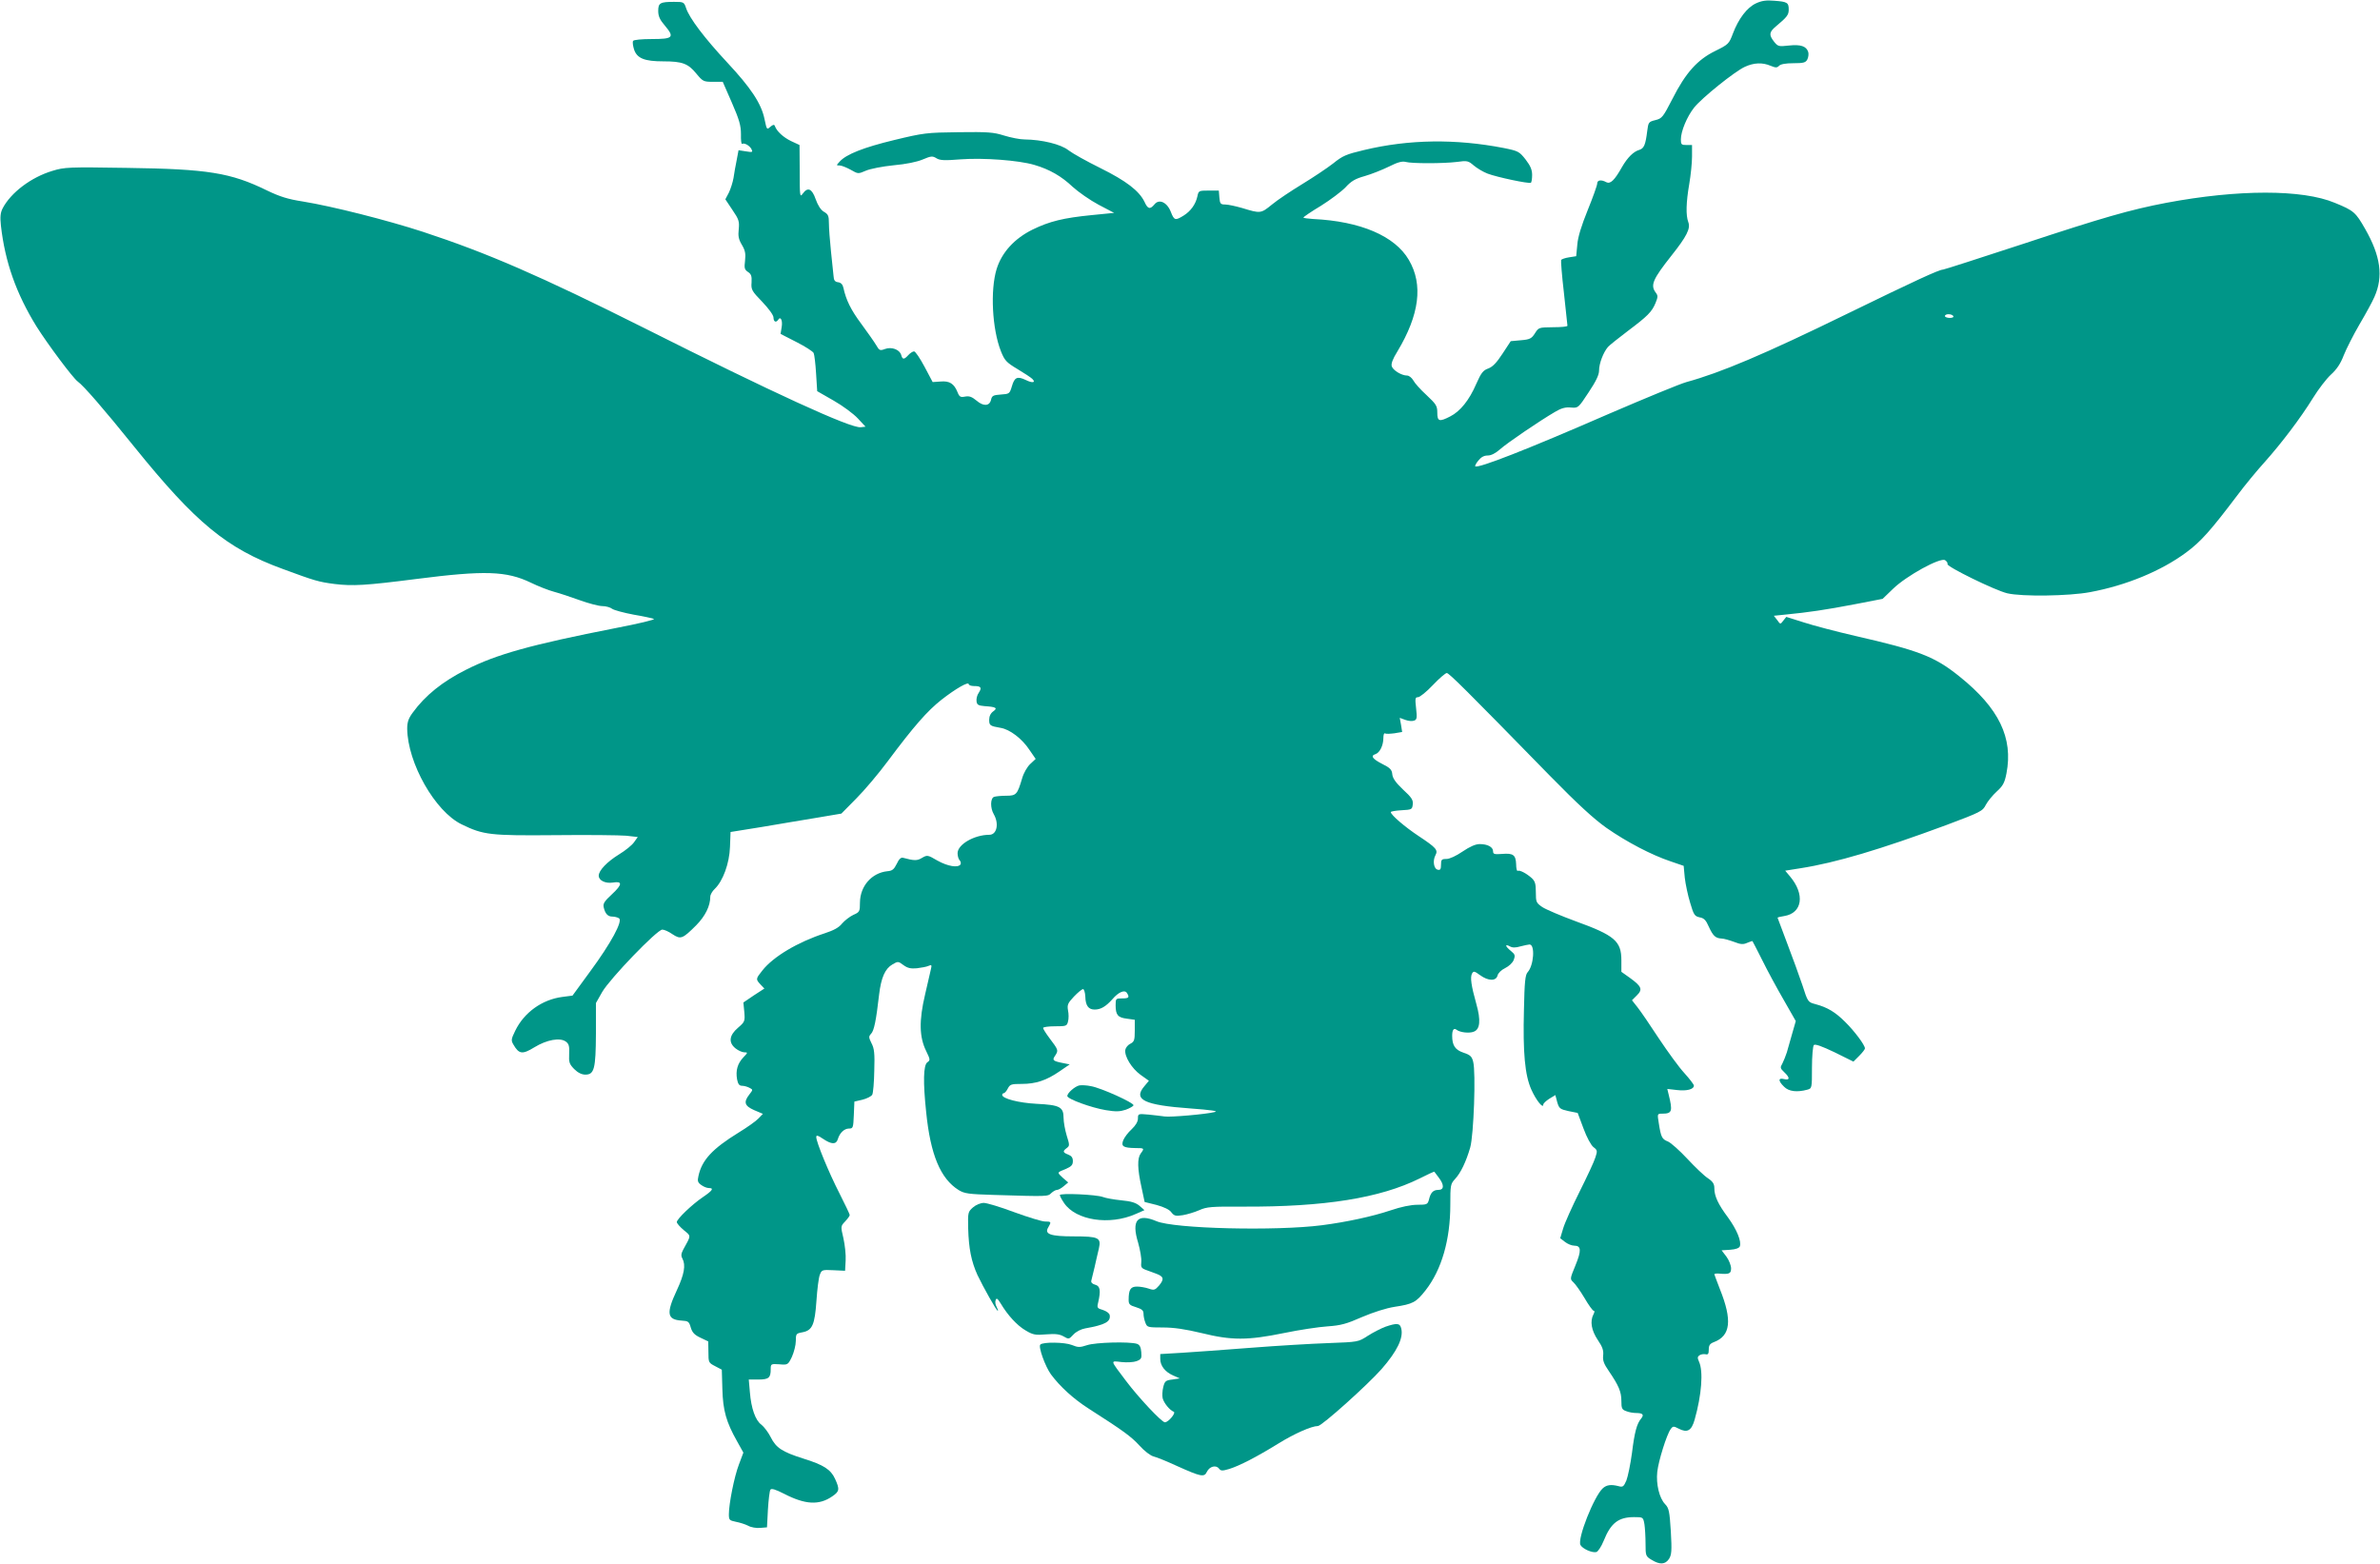 <?xml version="1.0" standalone="no"?>
<!DOCTYPE svg PUBLIC "-//W3C//DTD SVG 20010904//EN"
 "http://www.w3.org/TR/2001/REC-SVG-20010904/DTD/svg10.dtd">
<svg version="1.0" xmlns="http://www.w3.org/2000/svg"
 width="1280pt" height="841pt" viewBox="0 0 1280 841"
 preserveAspectRatio="xMidYMid meet">
<g transform="translate(0,841) scale(0.1,-0.1)"
fill="#009688" stroke="none">
<path d="M9444 8392 c-49 -23 -94 -83 -124 -162 -21 -56 -24 -59 -95 -94 -96
-47 -159 -117 -230 -257 -51 -99 -56 -106 -92 -115 -36 -9 -38 -11 -44 -59 -9
-73 -17 -93 -42 -101 -32 -9 -64 -41 -94 -93 -40 -71 -62 -92 -84 -81 -27 15
-49 12 -49 -7 0 -10 -23 -74 -51 -143 -34 -84 -53 -145 -56 -186 l-6 -62 -38
-6 c-21 -3 -40 -10 -43 -14 -2 -4 4 -84 15 -177 10 -94 19 -173 19 -177 0 -5
-35 -8 -77 -8 -77 -1 -78 -1 -98 -33 -18 -28 -27 -33 -75 -37 l-55 -5 -44 -67
c-32 -49 -53 -71 -77 -80 -28 -10 -38 -23 -65 -84 -37 -86 -86 -147 -140 -174
-58 -30 -69 -27 -69 21 0 36 -6 45 -58 94 -32 29 -64 65 -71 79 -8 14 -23 26
-33 26 -30 0 -76 28 -83 50 -4 14 5 39 30 79 119 198 140 360 62 493 -75 129
-261 208 -514 220 -29 2 -53 5 -53 8 0 3 42 32 94 63 51 32 111 77 133 100 31
34 53 46 103 60 35 10 93 33 130 51 47 24 72 30 90 25 33 -9 200 -9 275 0 56
8 62 6 91 -19 18 -15 51 -35 75 -44 50 -19 220 -55 232 -49 4 2 7 21 7 42 0
28 -9 49 -35 83 -34 43 -39 46 -118 62 -258 50 -509 47 -751 -11 -97 -23 -115
-31 -166 -72 -32 -25 -107 -75 -166 -111 -59 -36 -133 -85 -163 -110 -60 -49
-62 -49 -160 -19 -35 10 -76 19 -91 19 -26 0 -29 4 -32 38 l-3 37 -55 0 c-52
0 -54 -1 -60 -30 -9 -43 -36 -81 -75 -105 -44 -27 -50 -26 -68 20 -20 52 -63
72 -88 41 -24 -29 -36 -26 -54 14 -29 59 -98 112 -237 181 -73 36 -150 79
-172 96 -40 32 -142 57 -236 58 -25 0 -74 10 -110 21 -57 18 -87 20 -245 18
-171 -2 -188 -4 -345 -42 -166 -40 -259 -77 -294 -116 -19 -21 -19 -21 0 -21
10 0 37 -11 59 -23 40 -23 40 -23 82 -5 23 10 89 23 149 29 67 6 125 18 156
31 45 19 53 20 74 7 19 -12 44 -13 131 -6 122 9 312 -5 396 -30 82 -24 146
-61 206 -118 31 -28 94 -72 139 -96 l84 -44 -121 -12 c-151 -15 -226 -33 -318
-78 -97 -48 -165 -122 -193 -212 -35 -114 -24 -323 23 -442 20 -50 29 -60 89
-96 37 -22 73 -46 80 -53 20 -20 2 -24 -35 -6 -46 22 -61 15 -75 -34 -12 -40
-14 -41 -59 -44 -41 -3 -48 -6 -53 -28 -8 -35 -41 -37 -79 -4 -24 20 -39 25
-60 21 -25 -5 -31 -2 -41 23 -19 47 -43 62 -91 58 l-43 -3 -44 83 c-24 45 -49
82 -56 82 -7 0 -21 -9 -31 -20 -23 -25 -31 -25 -38 0 -8 30 -52 46 -87 33 -27
-10 -31 -9 -48 21 -10 17 -46 68 -79 113 -57 76 -83 130 -97 195 -4 18 -13 28
-29 30 -16 2 -23 10 -24 33 -2 17 -8 77 -14 134 -6 57 -11 125 -11 150 0 40
-4 49 -27 62 -17 10 -32 34 -44 67 -20 58 -43 68 -70 30 -15 -21 -16 -13 -16
119 l-1 143 -45 21 c-42 20 -78 53 -88 82 -3 8 -10 7 -24 -5 -19 -17 -19 -16
-31 40 -17 85 -74 170 -201 306 -122 131 -203 238 -221 292 -11 33 -13 34 -65
34 -75 0 -85 -6 -85 -49 0 -28 9 -48 36 -79 53 -63 44 -72 -70 -72 -54 0 -98
-4 -101 -10 -4 -6 -1 -26 5 -46 16 -48 56 -64 158 -64 102 0 133 -12 177 -66
35 -42 39 -44 89 -44 l53 0 49 -112 c40 -92 49 -123 49 -170 -1 -31 2 -55 6
-52 12 7 39 -8 50 -27 9 -18 7 -19 -30 -13 l-39 6 -10 -53 c-6 -30 -14 -73
-17 -96 -4 -23 -15 -58 -25 -79 l-19 -36 38 -57 c35 -51 38 -62 34 -104 -4
-36 -1 -54 17 -84 18 -30 21 -48 17 -85 -5 -40 -3 -48 16 -61 17 -11 21 -22
19 -56 -3 -39 1 -46 58 -105 35 -37 60 -71 60 -84 0 -23 14 -29 25 -12 13 21
25 -3 19 -39 l-6 -37 86 -44 c47 -24 88 -50 92 -59 4 -9 10 -59 13 -110 l6
-95 89 -51 c49 -28 107 -71 130 -96 l41 -44 -26 -3 c-54 -6 -469 184 -1169
536 -553 277 -838 401 -1185 515 -193 63 -490 138 -645 163 -83 13 -124 26
-195 60 -194 95 -317 115 -752 121 -315 5 -336 4 -401 -16 -114 -34 -224 -117
-268 -202 -12 -24 -14 -46 -9 -93 22 -195 82 -365 192 -543 60 -95 195 -276
221 -295 32 -23 138 -145 304 -351 331 -410 497 -547 798 -657 173 -64 194
-70 279 -81 98 -12 168 -8 441 27 367 47 484 43 615 -20 39 -19 95 -41 125
-49 30 -8 93 -29 140 -46 47 -17 101 -31 120 -31 19 0 43 -7 53 -15 10 -7 62
-21 115 -31 54 -9 103 -20 109 -23 7 -4 -85 -26 -205 -49 -458 -90 -641 -141
-805 -224 -126 -63 -220 -138 -288 -232 -22 -30 -29 -50 -29 -85 2 -185 150
-446 293 -515 117 -57 153 -61 502 -58 176 2 348 0 383 -3 l62 -7 -20 -28
c-11 -16 -47 -45 -80 -65 -65 -40 -110 -87 -110 -115 0 -26 36 -43 76 -37 53
9 51 -11 -4 -62 -42 -39 -50 -51 -45 -72 8 -34 22 -49 47 -49 11 0 27 -4 35
-9 22 -14 -43 -134 -155 -286 l-95 -130 -54 -7 c-109 -14 -206 -83 -254 -182
-22 -45 -23 -52 -10 -74 30 -52 48 -55 113 -15 67 41 139 54 170 30 16 -12 19
-25 17 -66 -2 -45 1 -54 27 -81 20 -20 41 -30 60 -30 48 0 56 31 57 220 l0
165 34 60 c42 72 295 335 323 335 11 0 35 -11 55 -25 44 -29 54 -25 128 49 48
49 75 103 75 153 0 11 11 30 24 42 44 42 79 137 82 226 l3 80 168 27 c92 16
227 38 298 50 l130 22 80 81 c44 44 120 134 169 200 141 189 213 271 289 331
78 61 147 100 147 84 0 -5 13 -10 28 -10 38 0 44 -8 26 -36 -9 -12 -14 -33
-12 -46 2 -19 10 -23 43 -26 62 -4 72 -10 47 -28 -14 -10 -22 -26 -22 -45 0
-31 4 -34 62 -44 49 -8 115 -58 155 -119 l33 -48 -29 -27 c-17 -16 -36 -49
-44 -78 -26 -87 -31 -93 -87 -93 -26 0 -55 -3 -64 -6 -20 -8 -21 -60 -1 -94
29 -51 16 -110 -24 -110 -81 0 -171 -52 -171 -99 0 -15 5 -32 11 -38 6 -6 8
-16 5 -22 -13 -20 -68 -11 -124 20 -53 31 -55 31 -83 15 -26 -16 -42 -16 -101
0 -12 4 -23 -6 -35 -32 -15 -30 -24 -38 -51 -40 -84 -9 -146 -80 -147 -168 0
-49 -2 -52 -36 -67 -19 -9 -46 -30 -60 -46 -17 -22 -45 -37 -94 -53 -144 -47
-276 -125 -335 -200 -36 -45 -36 -47 -10 -75 l21 -22 -57 -37 -56 -38 5 -51
c4 -50 3 -53 -34 -85 -48 -41 -52 -80 -13 -111 15 -12 36 -21 47 -21 20 0 19
-2 -5 -27 -32 -34 -42 -71 -34 -118 5 -26 12 -35 27 -35 11 0 29 -5 40 -11 19
-10 19 -10 -1 -36 -32 -41 -26 -61 26 -84 l47 -20 -24 -25 c-13 -14 -61 -48
-107 -76 -141 -87 -198 -148 -216 -235 -6 -25 -3 -34 16 -47 12 -9 30 -16 40
-16 29 0 21 -13 -32 -49 -59 -40 -140 -118 -140 -134 0 -7 17 -26 37 -43 41
-34 41 -26 -3 -106 -11 -21 -12 -33 -4 -47 19 -36 10 -85 -30 -171 -58 -124
-53 -158 26 -163 35 -2 40 -5 49 -37 8 -27 20 -40 52 -55 l42 -20 1 -57 c0
-56 1 -58 36 -76 l36 -19 3 -104 c3 -116 21 -178 79 -281 l34 -61 -24 -64
c-25 -65 -54 -211 -54 -268 0 -30 3 -33 37 -40 21 -4 50 -13 66 -21 15 -9 45
-14 65 -12 l37 3 5 95 c3 52 9 100 13 107 5 9 26 3 75 -22 113 -58 187 -62
257 -14 40 27 42 38 16 95 -23 50 -61 75 -171 109 -113 36 -146 57 -175 115
-13 26 -36 56 -50 67 -32 23 -55 87 -62 175 l-6 68 51 0 c56 0 67 9 67 55 0
29 1 30 46 27 46 -4 47 -3 68 40 11 25 21 63 21 85 0 39 2 41 35 47 54 10 67
40 76 170 4 61 12 124 18 139 10 27 13 28 73 25 l63 -3 3 55 c2 31 -4 84 -12
120 -15 64 -15 65 9 90 14 15 25 30 25 35 0 4 -25 57 -55 116 -57 111 -125
276 -125 303 0 12 8 10 36 -9 46 -31 71 -32 80 -2 10 34 35 57 60 57 22 0 23
4 26 73 l3 72 43 10 c24 6 48 18 53 27 5 9 10 67 11 129 3 93 0 120 -15 148
-15 31 -16 36 -2 51 16 17 27 71 43 211 11 91 32 139 72 162 29 17 31 17 59
-4 22 -16 39 -20 72 -17 24 3 53 8 63 13 16 7 18 5 13 -16 -3 -13 -17 -76 -32
-139 -33 -140 -31 -228 6 -303 22 -46 23 -49 6 -61 -21 -16 -23 -106 -6 -267
23 -230 77 -359 175 -420 31 -19 54 -22 187 -26 294 -9 292 -9 311 10 10 9 23
17 31 17 7 0 23 9 36 20 l24 20 -29 25 c-32 30 -33 28 17 48 29 13 37 21 37
42 0 18 -7 28 -25 35 -29 11 -31 18 -8 35 16 12 16 16 0 67 -9 30 -17 73 -17
96 0 58 -21 69 -145 75 -96 5 -185 28 -185 48 0 5 4 9 8 9 5 0 15 11 22 25 12
23 19 25 75 25 76 0 133 19 204 68 l54 37 -30 6 c-62 12 -66 16 -47 43 17 27
16 29 -33 94 -18 24 -33 48 -33 53 0 5 29 9 64 9 60 0 64 1 70 26 4 14 4 41 0
59 -5 30 -2 39 32 75 21 22 43 40 49 40 5 0 11 -18 12 -40 1 -49 17 -70 50
-70 33 0 60 16 95 55 34 40 67 53 79 34 15 -24 10 -29 -26 -29 -34 0 -35 -1
-35 -37 0 -52 12 -66 60 -72 l43 -6 0 -58 c0 -52 -3 -60 -24 -71 -13 -6 -25
-21 -27 -33 -5 -35 34 -99 82 -134 l45 -32 -25 -30 c-61 -72 0 -101 249 -119
108 -8 151 -14 131 -19 -46 -12 -241 -29 -271 -24 -16 2 -54 7 -85 10 -57 5
-58 5 -58 -21 0 -17 -12 -37 -34 -58 -19 -17 -39 -44 -45 -59 -13 -33 0 -41
67 -42 46 0 48 -1 27 -29 -19 -26 -18 -82 4 -181 l17 -80 64 -16 c40 -11 70
-25 80 -40 15 -19 23 -21 61 -15 24 4 64 16 89 27 40 18 65 20 235 19 439 -2
736 46 949 151 43 22 79 38 80 37 1 -2 12 -16 24 -32 30 -39 29 -66 -2 -66
-28 0 -42 -14 -51 -53 -7 -25 -11 -27 -62 -27 -35 0 -88 -11 -144 -30 -98 -33
-238 -63 -369 -80 -247 -32 -797 -19 -891 22 -102 43 -135 5 -98 -116 11 -39
19 -85 17 -103 -3 -28 0 -34 24 -43 15 -5 41 -15 57 -21 40 -15 43 -29 15 -63
-22 -25 -27 -27 -56 -17 -17 6 -46 11 -63 11 -35 0 -45 -16 -45 -72 0 -23 6
-29 40 -39 31 -10 40 -17 40 -35 0 -12 4 -34 10 -48 9 -25 12 -26 94 -26 60 0
120 -9 208 -30 162 -40 247 -40 443 0 82 17 188 33 235 36 71 5 101 13 185 50
61 26 130 48 175 55 99 15 116 24 167 89 86 110 133 271 133 460 0 104 1 112
25 138 31 33 60 94 82 170 19 66 31 405 16 461 -7 29 -16 37 -52 49 -45 15
-61 39 -61 91 0 32 9 44 24 32 18 -14 68 -20 92 -10 34 12 39 61 14 149 -28
100 -34 144 -23 164 8 14 13 13 43 -9 44 -32 86 -33 94 -2 3 13 20 30 41 40
20 10 40 28 46 44 9 24 7 30 -15 48 -31 25 -34 40 -6 25 14 -8 31 -8 58 0 20
5 42 10 48 10 31 0 23 -113 -10 -149 -13 -14 -17 -52 -20 -202 -6 -231 5 -352
40 -430 25 -56 64 -105 64 -80 0 6 15 20 32 31 l33 20 10 -38 c10 -34 15 -38
60 -48 l50 -10 31 -83 c18 -49 41 -91 54 -101 21 -16 22 -20 10 -56 -6 -21
-45 -104 -85 -184 -40 -80 -80 -169 -88 -197 l-16 -53 26 -20 c14 -11 36 -20
50 -20 37 0 39 -26 6 -106 -30 -73 -30 -73 -11 -91 11 -10 38 -48 60 -85 22
-38 44 -68 49 -68 6 0 5 -8 -1 -19 -20 -38 -11 -87 23 -138 26 -38 32 -57 29
-84 -3 -27 4 -45 31 -84 53 -78 67 -111 67 -160 0 -40 3 -47 26 -55 14 -6 38
-10 53 -10 36 0 44 -9 28 -29 -24 -28 -36 -73 -50 -186 -8 -60 -22 -127 -30
-148 -15 -34 -19 -37 -44 -30 -40 10 -63 6 -83 -12 -47 -43 -138 -272 -120
-305 11 -20 61 -43 85 -38 9 2 27 29 40 61 38 95 79 127 163 127 49 0 49 0 56
-38 3 -20 6 -67 6 -105 0 -65 1 -68 33 -87 44 -27 73 -25 93 5 14 22 16 43 10
148 -7 109 -10 125 -31 147 -31 32 -49 108 -42 173 6 58 51 202 72 230 12 17
16 17 43 3 46 -24 69 -12 86 48 38 134 47 260 24 311 -10 22 -9 28 3 36 8 5
22 7 32 5 13 -3 17 2 17 25 0 23 6 32 27 40 91 34 100 118 33 285 -16 42 -30
78 -30 80 0 3 10 5 23 4 57 -5 67 -1 67 28 0 15 -11 44 -25 63 l-26 34 46 3
c30 2 48 9 52 18 10 27 -16 90 -63 155 -54 72 -74 116 -74 158 0 23 -8 36 -35
54 -20 13 -69 60 -110 104 -41 44 -88 86 -104 93 -33 13 -38 23 -50 100 -8 49
-8 50 18 50 54 0 58 12 35 104 l-7 29 53 -6 c52 -6 90 4 90 24 0 6 -23 36 -51
67 -28 30 -89 114 -137 186 -47 72 -99 148 -115 168 l-30 38 26 26 c33 32 26
49 -38 95 l-45 32 0 62 c0 103 -36 134 -246 210 -79 29 -159 63 -179 76 -33
23 -35 27 -35 80 0 45 -4 59 -22 76 -29 26 -66 45 -76 39 -4 -2 -8 14 -8 36
-2 50 -16 60 -76 55 -41 -3 -48 -1 -48 14 0 23 -29 39 -72 39 -22 0 -52 -13
-92 -40 -35 -24 -70 -40 -87 -40 -26 0 -29 -4 -29 -31 0 -24 -4 -30 -17 -27
-22 4 -29 48 -13 78 15 28 5 40 -90 103 -74 49 -150 114 -150 129 0 4 26 8 58
10 54 3 57 4 60 31 3 24 -6 38 -52 80 -39 37 -56 61 -58 82 -2 25 -12 35 -52
55 -55 28 -67 45 -38 54 23 8 42 47 42 87 0 17 4 28 9 24 6 -3 28 -2 51 1 l41
7 -6 38 -7 38 30 -11 c16 -6 37 -8 47 -4 15 5 17 14 11 66 -6 53 -5 60 10 60
10 0 46 29 80 65 34 36 68 65 75 65 12 0 101 -88 554 -552 152 -155 236 -232
305 -281 109 -76 243 -146 345 -180 l70 -24 6 -64 c4 -35 17 -96 29 -135 19
-65 24 -72 51 -78 23 -4 34 -15 49 -50 23 -50 36 -62 68 -64 13 0 43 -9 68
-18 36 -14 49 -15 71 -5 14 6 27 10 28 9 2 -2 25 -48 53 -103 27 -55 79 -151
115 -213 l65 -114 -19 -66 c-11 -37 -24 -83 -29 -102 -6 -19 -17 -46 -24 -60
-13 -22 -12 -26 10 -47 31 -29 31 -45 -1 -37 -32 8 -33 -9 0 -41 25 -26 70
-31 125 -16 25 7 25 8 25 118 0 62 5 116 10 122 7 7 43 -6 112 -39 l101 -50
31 31 c17 17 31 35 31 40 0 18 -57 94 -107 143 -52 52 -95 78 -159 95 -41 11
-41 11 -71 104 -17 50 -54 152 -82 225 -28 74 -51 135 -51 136 0 2 16 6 36 9
98 16 112 117 31 213 l-26 31 82 13 c192 30 429 101 781 231 189 71 199 76
216 110 10 19 37 52 59 72 33 30 42 46 52 97 37 191 -40 351 -252 521 -134
108 -217 140 -563 219 -99 23 -222 55 -274 72 l-95 30 -16 -20 c-16 -21 -16
-21 -33 3 l-18 23 68 7 c114 11 211 25 367 55 l150 29 56 54 c72 70 254 170
280 154 9 -6 15 -15 13 -21 -5 -14 257 -142 321 -157 79 -19 334 -15 445 6
195 36 383 114 517 213 80 59 132 118 275 307 41 55 108 136 148 180 90 101
192 235 260 345 29 47 72 103 96 125 31 28 52 59 69 104 14 35 52 110 84 165
33 56 70 123 81 149 49 110 33 221 -50 366 -51 89 -60 98 -163 140 -174 73
-519 73 -907 0 -194 -37 -343 -80 -767 -220 -232 -76 -427 -139 -433 -139 -21
0 -151 -60 -510 -235 -452 -221 -687 -320 -870 -370 -36 -10 -222 -87 -415
-170 -445 -194 -707 -296 -721 -283 -2 3 5 17 17 31 14 18 30 27 50 27 19 0
42 12 66 33 39 35 213 153 295 201 35 21 58 27 87 24 39 -3 39 -3 95 82 40 60
56 94 56 117 0 38 23 98 48 127 9 10 58 49 107 86 105 79 129 102 149 151 13
32 13 39 1 55 -30 40 -17 71 85 200 81 102 103 145 90 179 -14 37 -12 106 5
205 8 47 15 113 15 148 l0 62 -30 0 c-27 0 -30 3 -30 30 0 44 33 123 71 171
41 52 220 196 274 220 48 22 94 24 138 5 27 -11 34 -11 45 0 8 9 36 14 77 14
54 0 66 3 75 20 6 12 8 30 5 40 -10 32 -41 42 -105 35 -54 -6 -58 -5 -79 21
-28 36 -27 51 10 82 61 51 69 62 69 91 0 37 -8 42 -78 47 -42 4 -68 0 -98 -14z
m1061 -1682 c4 -6 -5 -10 -19 -10 -14 0 -26 5 -26 10 0 6 9 10 19 10 11 0 23
-4 26 -10z"/>
<path d="M5805 2572 c-24 -5 -65 -41 -65 -57 0 -16 129 -63 207 -76 54 -9 76
-8 107 2 22 8 41 19 42 24 4 13 -175 94 -229 103 -23 5 -51 6 -62 4z"/>
<path d="M5700 1982 c0 -5 10 -24 23 -43 63 -93 244 -121 384 -59 l48 21 -26
23 c-20 17 -45 25 -99 30 -40 4 -84 12 -99 18 -35 13 -231 22 -231 10z"/>
<path d="M5233 1916 c-27 -24 -28 -27 -26 -113 3 -109 17 -178 50 -251 30 -63
102 -192 109 -192 3 0 0 9 -6 21 -7 11 -9 28 -5 37 5 12 10 8 27 -19 38 -64
89 -119 134 -145 40 -24 53 -26 111 -21 49 4 72 1 93 -11 28 -16 29 -16 53 10
15 16 41 29 63 33 107 19 139 36 132 72 -2 10 -18 21 -36 27 -31 9 -33 12 -26
40 15 65 11 89 -16 96 -15 4 -23 12 -21 21 2 8 10 41 18 74 7 33 18 78 23 100
13 58 -1 65 -135 65 -126 0 -160 12 -137 49 17 29 16 31 -18 31 -16 0 -91 23
-165 50 -74 28 -148 50 -164 50 -17 0 -42 -10 -58 -24z"/>
<path d="M7451 1274 c-24 -9 -67 -31 -95 -49 -51 -33 -51 -33 -211 -39 -88 -3
-275 -14 -415 -25 -140 -11 -308 -23 -372 -27 l-118 -7 0 -26 c0 -37 26 -70
69 -89 l36 -16 -40 -6 c-36 -4 -41 -9 -49 -41 -5 -20 -6 -47 -3 -60 7 -26 38
-64 59 -72 15 -5 -28 -57 -47 -57 -17 0 -142 133 -211 225 -85 113 -84 106
-22 99 30 -3 65 -1 81 5 25 10 28 15 25 48 -2 28 -9 40 -23 45 -41 13 -223 8
-268 -7 -40 -13 -48 -13 -83 1 -37 15 -154 17 -169 2 -12 -11 26 -117 57 -160
49 -66 121 -132 204 -185 186 -119 227 -149 272 -198 27 -30 60 -55 77 -59 17
-4 73 -27 125 -51 129 -58 147 -62 161 -31 14 29 49 38 65 17 10 -13 18 -13
55 -2 55 17 148 65 263 136 87 54 180 95 214 95 21 0 268 222 342 306 84 96
119 168 106 219 -7 29 -23 30 -85 9z"/>
</g>
</svg>

